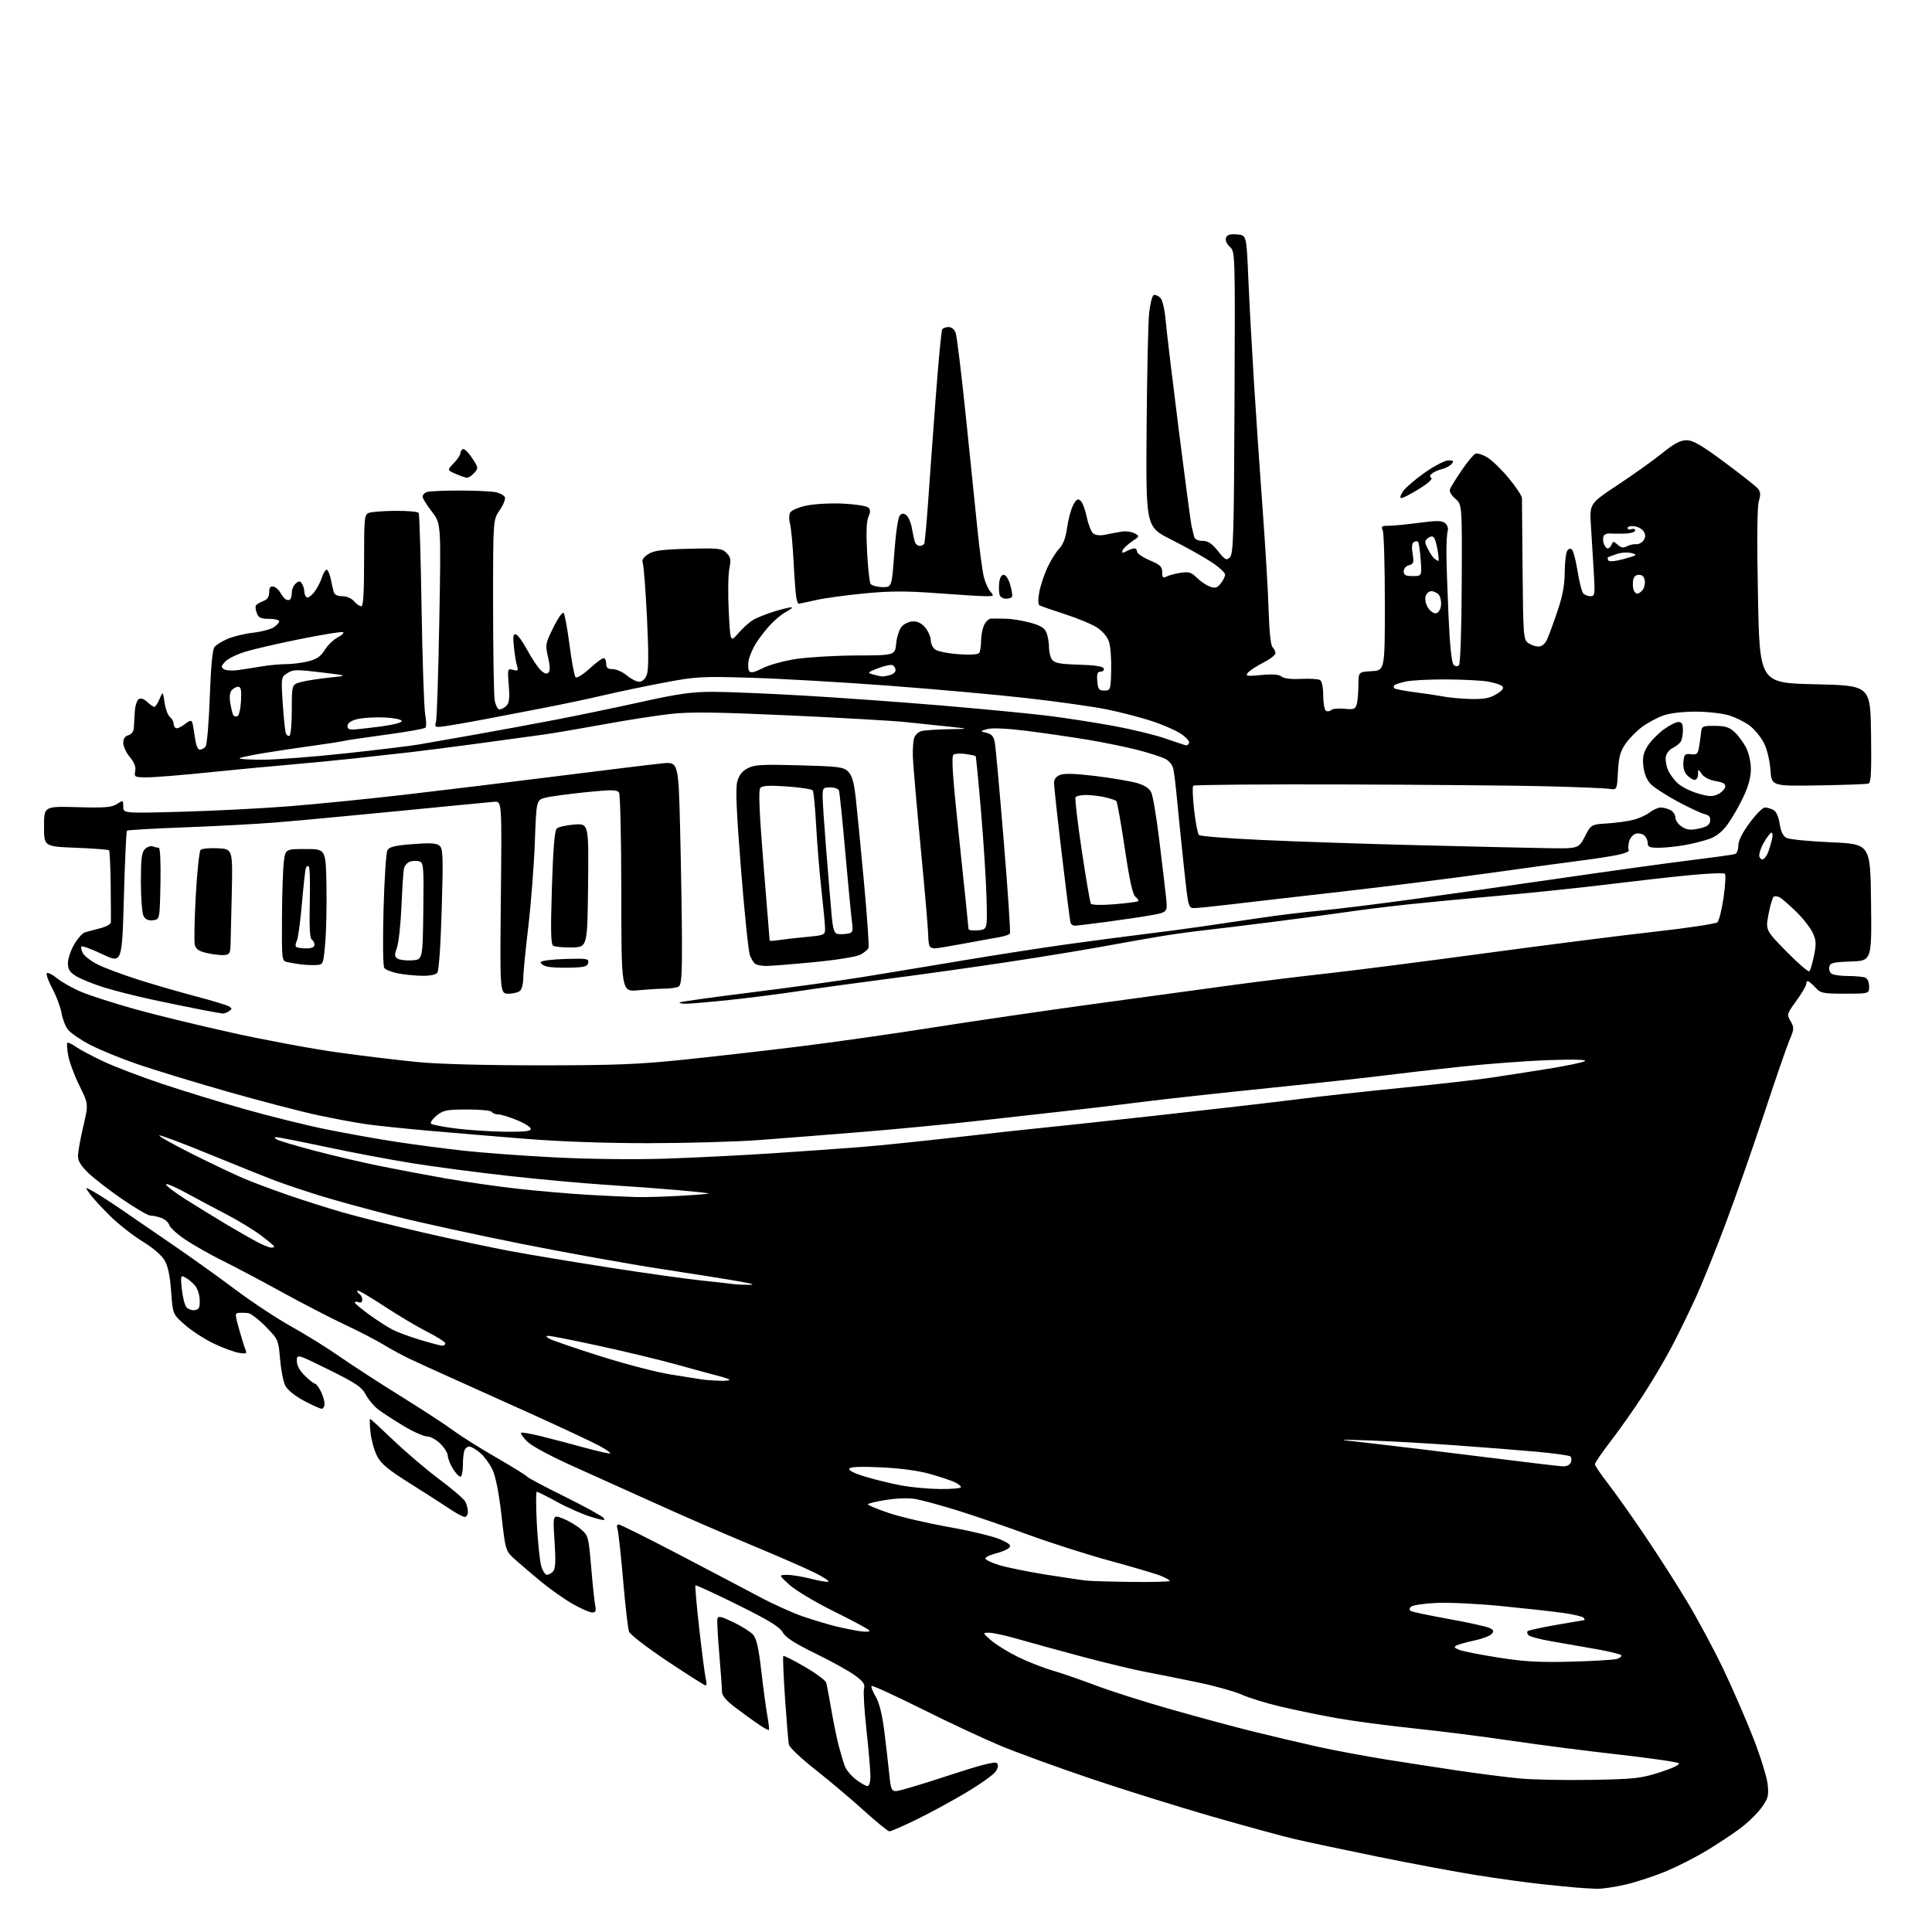 <?xml version="1.0" encoding="UTF-8" standalone="no"?>
<svg 
  version="1.1" 
  xmlns="http://www.w3.org/2000/svg" 
  xmlns:xlink="http://www.w3.org/1999/xlink" 
  xmlns:svg="http://www.w3.org/2000/svg"
  xmlns:rdf="http://www.w3.org/1999/02/22-rdf-syntax-ns#"
  xmlns:cc="http://creativecommons.org/ns#"
  xmlns:dc="http://purl.org/dc/elements/1.1/"
  viewBox="0 0 768 768"
  width="768"
  height="768"
>
<style>svg {background-color: white; }</style>"
<path stroke="none" fill="black" fill-rule="evenodd" d="M634.50,750.82C632.30,750.74 628.70,750.51 626.50,750.33C624.30,750.15 618.00,749.52 612.50,748.94C607.00,748.36 595.55,746.77 587.05,745.42C578.55,744.06 560.78,740.74 547.55,738.04C534.32,735.34 519.45,732.18 514.50,731.02C509.55,729.86 494.70,725.80 481.50,722.00C468.30,718.20 446.78,711.47 433.67,707.05C420.56,702.63 404.36,696.73 397.67,693.94C390.98,691.14 376.84,684.54 366.26,679.25C355.68,673.97 346.77,669.89 346.47,670.20C346.17,670.50 346.90,672.40 348.09,674.43C349.54,676.89 350.68,681.46 351.54,688.30C352.24,693.91 353.12,701.54 353.49,705.25C354.07,711.14 354.42,712.00 356.18,712.00C357.30,712.00 366.53,709.26 376.71,705.90C389.56,701.67 395.53,700.13 396.25,700.85C396.98,701.58 396.84,702.60 395.79,704.20C394.95,705.46 389.60,709.28 383.89,712.67C378.17,716.07 369.26,720.90 364.07,723.42C358.89,725.94 354.16,727.99 353.57,727.99C352.98,727.98 348.40,724.26 343.39,719.72C338.38,715.18 329.72,707.87 324.14,703.48C318.55,699.09 313.81,694.60 313.58,693.50C313.36,692.40 312.68,684.12 312.06,675.11C311.45,666.10 311.14,658.53 311.38,658.29C311.61,658.05 315.44,659.97 319.87,662.55C324.31,665.13 328.16,667.97 328.43,668.87C328.69,669.77 329.60,674.55 330.44,679.50C331.29,684.45 332.62,690.98 333.41,694.00C334.20,697.02 335.31,700.69 335.86,702.15C336.42,703.61 338.41,705.97 340.28,707.40C342.16,708.83 344.21,710.00 344.84,710.00C345.53,710.00 346.00,708.35 346.00,705.96C346.00,703.73 345.30,695.55 344.44,687.77C343.58,679.98 343.14,672.59 343.45,671.33C343.92,669.47 343.22,668.44 339.76,665.93C337.42,664.22 330.38,660.32 324.12,657.27C315.85,653.23 312.30,650.94 311.12,648.86C309.89,646.69 305.58,644.05 293.17,637.91C284.19,633.46 276.67,630.00 276.45,630.21C276.24,630.43 276.93,638.32 278.00,647.76C279.07,657.20 280.23,666.06 280.58,667.46C280.93,668.86 280.89,670.00 280.50,670.00C280.11,670.00 273.27,665.66 265.31,660.36C257.36,655.06 250.49,649.77 250.05,648.61C249.61,647.45 248.55,638.16 247.68,627.96C246.81,617.76 245.80,608.65 245.44,607.71C245.06,606.72 245.26,606.00 245.91,606.00C246.53,606.00 257.04,611.22 269.27,617.61C281.49,624.00 296.07,631.66 301.66,634.64C307.24,637.62 315.12,641.18 319.16,642.56C323.20,643.94 328.98,645.68 332.00,646.43C335.02,647.18 339.45,648.07 341.82,648.42C344.33,648.78 345.91,648.67 345.58,648.14C345.28,647.64 339.01,644.26 331.66,640.64C324.30,637.00 316.33,632.26 313.90,630.06C309.50,626.08 309.50,626.08 312.86,626.04C314.70,626.02 318.91,626.70 322.20,627.55C325.49,628.41 328.67,628.94 329.26,628.75C329.85,628.55 327.44,626.96 323.92,625.20C320.39,623.45 308.95,618.45 298.50,614.11C288.05,609.76 271.85,602.73 262.50,598.49C253.15,594.25 238.10,587.47 229.05,583.42C219.11,578.97 211.41,574.87 209.60,573.06C207.95,571.41 206.83,569.84 207.11,569.56C207.38,569.28 210.96,569.89 215.05,570.91C219.15,571.93 226.93,573.97 232.34,575.46C237.75,576.94 242.37,577.97 242.60,577.74C242.82,577.51 240.83,576.14 238.17,574.69C235.51,573.24 223.25,567.49 210.92,561.92C198.59,556.34 184.00,549.76 178.50,547.31C173.00,544.85 166.03,541.67 163.00,540.23C159.97,538.80 155.25,536.24 152.50,534.55C149.75,532.86 142.78,529.25 137.00,526.53C131.22,523.81 119.97,517.99 112.00,513.60C104.03,509.21 93.45,503.61 88.50,501.16C83.55,498.72 76.86,494.92 73.62,492.73C70.39,490.55 67.54,487.95 67.28,486.96C67.02,485.97 65.61,484.71 64.15,484.16C62.69,483.61 60.79,483.20 59.91,483.25C59.04,483.30 54.10,480.45 48.93,476.92C43.77,473.39 37.62,468.66 35.27,466.42C32.23,463.52 31.00,461.54 31.00,459.55C31.00,458.01 31.94,452.73 33.09,447.82C35.19,438.90 35.19,438.90 31.60,431.63C29.62,427.64 27.62,422.27 27.14,419.72C26.66,417.16 26.50,414.84 26.77,414.56C27.05,414.29 28.56,414.97 30.12,416.09C31.69,417.20 36.69,419.86 41.24,421.99C45.78,424.12 56.25,428.11 64.50,430.86C72.75,433.62 87.55,438.15 97.39,440.94C107.24,443.73 121.86,447.35 129.89,448.97C137.93,450.59 150.35,452.81 157.50,453.90C164.65,454.99 176.57,456.56 184.00,457.39C191.43,458.23 207.85,459.44 220.50,460.08C233.98,460.77 251.99,460.98 264.00,460.60C275.27,460.24 294.62,459.27 307.00,458.46C319.38,457.64 335.35,456.51 342.50,455.94C349.65,455.37 366.75,453.61 380.50,452.04C394.25,450.46 408.65,448.88 412.50,448.52C416.35,448.17 437.50,445.89 459.50,443.47C481.50,441.05 506.58,438.15 515.24,437.04C523.90,435.92 542.58,433.87 556.74,432.47C570.91,431.07 587.00,429.25 592.50,428.43C598.00,427.61 608.35,426.00 615.50,424.85C622.65,423.71 629.17,422.34 630.00,421.82C630.96,421.21 625.93,421.06 616.00,421.40C607.48,421.68 591.73,422.85 581.00,423.99C570.27,425.13 556.55,426.71 550.50,427.49C544.45,428.27 523.75,430.53 504.50,432.50C485.25,434.46 462.75,436.93 454.50,437.98C446.25,439.04 433.20,440.59 425.50,441.44C417.80,442.28 401.60,444.10 389.50,445.47C377.40,446.83 356.48,448.85 343.00,449.94C329.52,451.04 311.07,452.49 302.00,453.17C292.93,453.86 273.12,454.42 258.00,454.43C240.49,454.44 222.51,453.80 208.50,452.67C196.40,451.70 179.07,450.24 170.00,449.44C160.93,448.64 150.12,447.51 146.00,446.94C141.88,446.37 133.10,444.75 126.50,443.34C119.90,441.94 103.70,437.71 90.50,433.96C77.30,430.20 61.10,425.26 54.50,422.98C47.90,420.70 39.44,417.23 35.71,415.27C31.97,413.31 28.07,410.64 27.04,409.32C26.01,408.01 24.85,405.04 24.46,402.72C24.07,400.40 22.46,396.09 20.89,393.13C19.31,390.18 18.27,387.37 18.57,386.88C18.87,386.40 20.78,387.34 22.81,388.97C24.85,390.60 29.31,393.08 32.73,394.47C36.14,395.86 45.37,398.81 53.22,401.03C61.07,403.25 78.53,407.51 92.00,410.49C105.47,413.48 124.60,417.03 134.50,418.39C144.40,419.75 158.57,421.46 166.00,422.18C174.36,423.00 193.01,423.49 215.00,423.49C244.92,423.47 253.96,423.11 272.50,421.17C284.60,419.91 305.23,417.55 318.34,415.92C331.45,414.30 354.85,410.97 370.34,408.53C385.83,406.08 414.93,401.82 435.00,399.07C455.07,396.31 479.85,392.93 490.06,391.56C500.26,390.18 517.07,388.12 527.41,386.98C537.75,385.84 566.07,382.22 590.35,378.93C614.63,375.65 645.08,371.78 658.00,370.34C670.92,368.90 682.04,367.22 682.70,366.61C683.35,366.00 684.45,361.58 685.14,356.78C685.83,351.98 686.07,347.74 685.67,347.34C685.28,346.94 679.00,347.19 671.73,347.89C664.45,348.59 649.73,350.25 639.00,351.57C628.27,352.89 609.15,354.89 596.50,356.01C583.85,357.12 567.20,358.72 559.50,359.54C551.80,360.37 541.00,361.71 535.50,362.52C530.00,363.33 516.50,365.13 505.50,366.53C494.50,367.93 481.90,369.46 477.50,369.94C473.10,370.42 465.23,371.53 460.00,372.42C454.77,373.31 444.43,375.14 437.00,376.50C429.57,377.85 413.15,380.53 400.50,382.44C387.85,384.36 366.93,387.30 354.00,388.97C341.07,390.64 324.65,392.90 317.50,393.99C310.35,395.08 298.03,396.66 290.12,397.49C282.21,398.32 274.37,399.00 272.70,399.00C271.03,399.00 269.90,398.77 270.18,398.48C270.47,398.20 283.26,396.41 298.60,394.50C313.95,392.60 333.70,389.87 342.50,388.45C351.30,387.03 369.30,384.05 382.50,381.84C395.70,379.63 414.38,376.73 424.00,375.40C433.62,374.06 447.12,372.28 454.00,371.44C460.88,370.60 471.00,369.27 476.50,368.48C482.00,367.69 492.57,366.14 500.00,365.02C507.43,363.90 518.45,362.56 524.50,362.02C530.55,361.49 547.20,359.44 561.50,357.47C575.80,355.50 602.80,351.67 621.50,348.95C640.20,346.23 662.92,343.08 672.00,341.96C681.08,340.84 689.06,339.73 689.75,339.49C690.44,339.26 691.00,337.75 691.00,336.14C691.00,334.25 692.59,331.06 695.50,327.11C697.97,323.75 700.70,321.00 701.56,321.00C702.43,321.00 703.95,321.44 704.95,321.97C706.09,322.58 707.02,324.63 707.44,327.47C707.90,330.51 708.78,332.35 710.13,333.07C711.23,333.66 719.19,334.45 727.81,334.82C743.50,335.50 743.50,335.50 743.77,358.71C744.04,381.92 744.04,381.92 735.78,382.21C728.62,382.46 727.47,382.75 727.16,384.38C726.96,385.41 727.41,386.64 728.15,387.11C728.89,387.58 731.83,387.98 734.67,387.98C737.51,387.99 740.55,388.27 741.42,388.61C742.36,388.97 743.00,390.39 743.00,392.11C743.00,395.00 743.00,395.00 733.45,395.00C724.55,395.00 723.75,394.83 721.59,392.50C720.31,391.12 718.98,390.00 718.64,390.00C718.29,390.00 717.99,390.56 717.97,391.25C717.95,391.94 716.20,394.91 714.07,397.85C710.31,403.04 710.25,403.27 711.79,405.95C713.26,408.52 713.23,409.05 711.30,413.61C710.17,416.30 705.76,429.07 701.50,442.00C697.24,454.93 690.44,474.40 686.38,485.27C682.33,496.15 676.80,509.87 674.10,515.77C671.41,521.67 667.07,530.55 664.46,535.50C661.85,540.45 656.80,549.00 653.23,554.50C649.66,560.00 643.87,568.22 640.37,572.77C636.87,577.31 634.00,581.48 634.00,582.04C634.00,582.59 636.19,585.85 638.86,589.27C641.53,592.70 648.00,601.80 653.23,609.50C658.46,617.20 666.26,629.35 670.56,636.50C674.85,643.65 681.38,655.80 685.05,663.50C688.72,671.20 694.08,683.51 696.95,690.86C699.82,698.20 702.40,706.53 702.68,709.36C703.14,713.94 702.86,714.96 700.13,718.69C698.45,721.00 694.61,724.70 691.61,726.92C688.61,729.14 682.70,733.05 678.48,735.61C674.26,738.17 667.14,741.81 662.65,743.71C658.17,745.60 650.90,748.01 646.50,749.07C642.10,750.12 636.70,750.91 634.50,750.82zM632.50,707.53C649.82,707.22 652.24,706.95 659.87,704.51C664.84,702.92 667.87,701.47 667.34,700.94C666.84,700.44 656.10,698.88 643.47,697.46C630.84,696.05 611.65,693.58 600.84,691.98C590.03,690.37 572.50,688.15 561.89,687.04C551.28,685.93 537.40,684.08 531.05,682.93C524.70,681.79 514.87,679.77 509.21,678.44C503.55,677.11 496.58,674.97 493.71,673.68C490.85,672.39 482.88,670.17 476.00,668.74C469.12,667.31 459.68,665.42 455.00,664.53C450.32,663.65 438.85,660.87 429.50,658.37C420.15,655.86 408.74,652.73 404.14,651.40C399.54,650.08 394.59,649.01 393.14,649.03C390.50,649.05 390.50,649.05 394.00,652.09C395.93,653.76 400.65,656.68 404.50,658.58C408.35,660.49 414.65,662.97 418.50,664.09C422.35,665.22 430.04,667.88 435.60,669.99C441.15,672.11 454.43,676.34 465.10,679.39C475.77,682.44 490.80,686.49 498.50,688.39C506.20,690.29 517.67,692.99 524.00,694.39C530.33,695.79 542.48,698.06 551.00,699.43C559.52,700.79 572.83,702.84 580.56,703.98C588.29,705.12 598.87,706.46 604.06,706.96C609.25,707.46 622.05,707.71 632.50,707.53zM305.65,687.68C305.47,687.87 303.65,686.90 301.63,685.52C299.60,684.15 295.48,681.16 292.47,678.89C288.60,675.96 287.00,674.08 287.00,672.43C287.00,671.16 286.52,664.46 285.93,657.55C285.34,650.65 285.00,644.32 285.18,643.49C285.44,642.26 286.59,642.51 291.50,644.85C294.80,646.43 298.34,648.66 299.36,649.81C300.73,651.35 301.58,655.07 302.62,664.20C303.40,670.96 304.47,678.94 305.01,681.92C305.55,684.90 305.84,687.49 305.65,687.68zM624.50,660.54C633.30,660.31 641.51,659.82 642.74,659.45C643.97,659.08 644.76,658.42 644.50,657.99C644.23,657.57 639.62,656.44 634.26,655.50C628.89,654.56 620.93,653.17 616.57,652.41C612.21,651.66 608.19,650.59 607.64,650.04C607.09,649.49 606.91,648.76 607.25,648.42C607.59,648.08 612.73,646.95 618.68,645.91C624.63,644.87 629.64,644.02 629.81,644.01C629.98,644.01 629.87,643.60 629.57,643.12C629.27,642.63 625.53,641.75 621.26,641.15C616.99,640.56 605.93,639.33 596.68,638.42C587.42,637.51 575.83,636.95 570.92,637.19C566.00,637.42 561.50,638.10 560.90,638.70C560.18,639.42 560.16,639.98 560.85,640.40C561.41,640.75 568.08,642.16 575.68,643.53C583.28,644.91 590.56,646.49 591.85,647.04C593.74,647.85 593.97,648.33 593.02,649.47C592.38,650.25 589.29,651.44 586.17,652.11C583.05,652.77 579.83,653.67 579.00,654.09C577.83,654.69 578.08,655.08 580.18,655.88C581.65,656.44 588.63,657.81 595.68,658.92C605.87,660.53 611.79,660.86 624.50,660.54zM235.33,640.97C234.32,640.95 230.83,639.41 227.57,637.54C224.31,635.67 218.73,631.74 215.18,628.82C211.64,625.89 206.98,621.92 204.84,620.00C200.95,616.50 200.95,616.50 199.36,602.50C198.33,593.45 197.06,587.00 195.77,584.24C194.67,581.90 192.44,578.87 190.81,577.49C189.18,576.12 187.25,575.00 186.53,575.00C185.81,575.00 184.94,575.71 184.61,576.58C184.27,577.45 184.00,580.15 184.00,582.58C184.00,585.01 183.54,587.00 182.99,587.00C182.43,587.00 181.08,585.54 179.99,583.75C178.90,581.96 178.01,579.68 178.00,578.67C178.00,577.67 176.68,575.53 175.08,573.92C173.47,572.32 171.08,571.00 169.76,571.00C168.45,571.00 164.25,569.13 160.44,566.84C156.62,564.55 152.11,561.62 150.41,560.34C148.71,559.06 146.46,556.38 145.41,554.40C143.79,551.34 141.59,549.86 130.75,544.50C118.00,538.21 118.00,538.21 118.00,540.98C118.00,542.79 119.12,544.86 121.19,546.88C122.94,548.60 124.73,550.00 125.16,550.00C125.60,550.00 126.64,551.33 127.47,552.95C128.31,554.57 129.00,556.82 129.00,557.95C129.00,559.08 128.50,560.00 127.89,560.00C127.28,560.00 124.10,558.57 120.83,556.83C117.29,554.94 114.29,552.52 113.43,550.86C112.63,549.32 111.69,544.56 111.33,540.28C110.68,532.59 110.61,532.44 105.59,527.30C102.79,524.45 99.60,522.03 98.50,521.94C97.40,521.85 95.77,521.82 94.88,521.88C93.39,521.99 93.40,522.53 95.00,528.25C95.95,531.69 97.10,535.36 97.54,536.41C98.25,538.12 97.99,538.26 94.92,537.76C93.04,537.45 88.54,535.79 84.92,534.06C81.31,532.33 76.17,529.00 73.51,526.66C68.68,522.41 68.68,522.41 68.03,513.37C67.58,507.15 66.76,503.28 65.42,500.98C64.26,499.00 60.71,495.96 56.69,493.51C52.96,491.24 47.18,486.71 43.85,483.44C40.52,480.17 36.85,476.19 35.70,474.58C33.62,471.66 33.62,471.66 37.56,473.90C39.73,475.13 45.20,478.69 49.73,481.82C54.25,484.94 63.22,491.10 69.66,495.50C76.10,499.90 86.80,507.57 93.44,512.54C100.07,517.52 110.18,524.19 115.90,527.37C121.63,530.56 130.18,535.87 134.90,539.18C139.63,542.48 150.58,549.59 159.24,554.97C167.90,560.35 177.35,566.51 180.24,568.67C183.13,570.83 190.78,575.64 197.23,579.36C203.69,583.09 209.19,586.50 209.46,586.94C209.74,587.39 216.43,590.95 224.34,594.85C232.25,598.76 239.26,602.61 239.92,603.41C240.88,604.57 239.92,604.49 235.07,603.02C231.74,602.01 225.65,599.34 221.55,597.09C217.45,594.84 213.78,593.00 213.40,593.00C213.02,593.00 213.02,598.74 213.40,605.75C213.78,612.76 214.54,620.19 215.08,622.25C215.63,624.31 216.68,626.00 217.42,626.00C218.15,626.00 219.29,625.35 219.95,624.56C220.81,623.52 220.95,620.19 220.44,612.59C219.73,602.06 219.73,602.06 223.81,603.66C226.05,604.54 229.25,606.44 230.91,607.88C233.85,610.42 233.98,610.89 235.00,623.00C235.58,629.88 236.30,636.74 236.61,638.25C237.05,640.46 236.80,640.99 235.33,640.97zM450.25,628.84C458.36,628.93 465.00,628.75 465.00,628.45C465.00,628.15 463.46,627.25 461.57,626.47C459.69,625.68 450.71,623.02 441.62,620.55C432.54,618.08 417.77,613.37 408.80,610.09C399.84,606.80 387.10,602.44 380.50,600.40C373.90,598.36 366.48,596.33 364.00,595.90C361.32,595.42 356.57,595.56 352.25,596.24C348.26,596.87 345.00,597.67 345.00,598.00C345.00,598.34 348.71,599.88 353.25,601.42C357.79,602.96 368.52,605.47 377.11,607.00C385.69,608.53 394.89,610.74 397.54,611.91C401.33,613.59 402.10,614.30 401.14,615.27C400.47,615.95 398.11,616.95 395.91,617.50C393.70,618.05 391.80,618.93 391.70,619.46C391.59,619.99 394.04,621.19 397.14,622.14C400.25,623.08 408.57,624.78 415.64,625.91C422.71,627.04 430.07,628.13 432.00,628.32C433.93,628.52 442.14,628.75 450.25,628.84zM184.75,603.00C184.06,602.99 181.47,601.63 179.00,599.96C176.53,598.29 169.41,593.72 163.20,589.82C154.14,584.13 151.49,581.92 149.86,578.73C148.74,576.54 147.58,572.33 147.27,569.37C146.97,566.42 146.90,564.01 147.11,564.01C147.32,564.02 151.55,567.90 156.50,572.63C161.45,577.36 169.64,584.32 174.70,588.09C179.76,591.86 184.37,595.82 184.95,596.90C185.53,597.98 186.00,599.80 186.00,600.93C186.00,602.07 185.44,603.00 184.75,603.00zM373.75,591.91C378.29,591.96 382.00,591.62 382.00,591.16C382.00,590.70 380.83,589.79 379.40,589.14C377.97,588.48 373.58,587.03 369.65,585.91C365.19,584.64 357.95,583.66 350.40,583.30C342.16,582.91 338.07,583.07 337.62,583.81C337.19,584.50 339.62,585.70 344.22,587.08C348.23,588.27 354.65,589.83 358.50,590.54C362.35,591.24 369.21,591.86 373.75,591.91zM621.14,582.89C622.76,582.96 624.03,582.36 624.43,581.33C624.78,580.42 624.71,579.35 624.28,578.96C623.85,578.56 617.88,577.73 611.00,577.10C604.12,576.48 589.50,575.32 578.50,574.53C567.50,573.74 552.20,572.88 544.50,572.61C530.50,572.12 530.50,572.12 544.50,573.67C552.20,574.53 572.00,576.93 588.50,579.00C605.00,581.08 619.69,582.83 621.14,582.89zM285.75,548.86C288.09,548.94 290.00,548.79 290.00,548.54C290.00,548.28 288.09,547.59 285.75,547.00C283.41,546.41 275.88,544.36 269.00,542.44C262.12,540.53 248.20,537.17 238.06,534.98C227.92,532.79 218.92,531.01 218.06,531.03C216.86,531.05 216.94,531.32 218.44,532.19C219.50,532.80 228.50,535.89 238.44,539.04C248.37,542.19 261.00,545.49 266.50,546.36C272.00,547.23 277.62,548.12 279.00,548.34C280.38,548.55 283.41,548.79 285.75,548.86zM175.75,534.93C176.44,534.97 177.00,534.56 177.00,534.01C177.00,533.47 173.81,531.42 169.92,529.46C166.02,527.50 158.14,522.81 152.42,519.04C146.69,515.27 142.00,512.57 142.00,513.03C142.00,513.50 142.45,514.16 143.00,514.50C143.55,514.84 144.00,515.81 144.00,516.67C144.00,517.63 143.44,518.00 142.50,517.64C141.68,517.32 141.03,517.39 141.06,517.78C141.09,518.18 143.68,520.35 146.81,522.62C149.94,524.88 154.07,527.55 156.00,528.54C157.93,529.54 162.88,531.37 167.00,532.61C171.12,533.85 175.06,534.89 175.75,534.93zM77.41,520.80C79.13,520.55 79.48,519.84 79.38,516.73C79.32,514.58 78.46,512.06 77.40,510.88C76.37,509.75 74.66,508.35 73.61,507.79C71.80,506.82 71.73,507.08 72.28,512.45C72.61,515.58 73.42,518.80 74.10,519.62C74.77,520.43 76.26,520.96 77.41,520.80zM297.50,510.74C300.41,510.75 299.45,510.38 294.00,509.40C289.88,508.66 275.93,506.43 263.00,504.46C250.07,502.48 225.10,498.00 207.50,494.49C189.90,490.98 167.32,486.06 157.33,483.54C147.34,481.03 134.15,477.43 128.02,475.55C121.90,473.67 113.65,470.92 109.69,469.43C105.74,467.94 93.80,463.15 83.16,458.79C72.52,454.42 63.59,451.08 63.30,451.36C63.02,451.65 69.03,455.01 76.65,458.83C84.28,462.65 93.44,467.00 97.01,468.51C100.58,470.01 108.45,472.96 114.50,475.05C120.55,477.14 130.30,480.24 136.17,481.93C142.04,483.63 156.44,487.23 168.17,489.94C179.90,492.65 195.80,496.03 203.50,497.45C211.20,498.87 228.75,501.78 242.50,503.92C256.25,506.06 272.45,508.34 278.50,508.98C284.55,509.62 290.40,510.27 291.50,510.43C292.60,510.60 295.30,510.73 297.50,510.74zM107.75,495.96C108.44,495.98 109.00,495.79 109.00,495.53C109.00,495.28 106.62,493.27 103.72,491.07C100.81,488.88 94.62,485.11 89.97,482.70C85.31,480.29 78.01,476.41 73.75,474.07C69.49,471.74 66.00,470.27 66.00,470.82C66.00,471.36 69.49,474.02 73.75,476.73C78.01,479.44 85.33,483.93 90.00,486.71C94.67,489.49 100.30,492.70 102.50,493.84C104.70,494.98 107.06,495.93 107.75,495.96zM253.00,475.85C256.57,475.93 264.57,475.70 270.76,475.34C276.96,474.98 281.90,474.57 281.75,474.42C281.60,474.27 276.09,473.67 269.49,473.09C262.90,472.51 250.07,471.56 241.00,470.99C231.93,470.41 214.38,468.81 202.00,467.42C189.62,466.04 172.53,463.79 164.00,462.42C155.47,461.06 140.08,458.16 129.78,455.97C119.49,453.79 110.49,452.01 109.78,452.03C108.94,452.05 109.05,452.38 110.09,452.99C110.96,453.50 117.71,455.50 125.09,457.44C132.46,459.38 143.99,462.08 150.70,463.44C157.42,464.81 169.34,467.06 177.20,468.45C185.07,469.83 198.03,471.69 206.00,472.57C213.97,473.45 226.35,474.52 233.50,474.94C240.65,475.36 249.43,475.76 253.00,475.85zM200.75,449.88C208.35,449.97 211.00,449.68 211.00,448.75C211.00,448.06 208.51,446.49 205.48,445.25C202.44,444.01 199.09,443.00 198.04,443.00C196.98,443.00 195.84,442.55 195.50,442.00C195.16,441.45 190.78,441.02 185.69,441.04C177.48,441.07 176.18,441.33 173.54,443.49C171.91,444.82 170.93,446.26 171.35,446.68C171.78,447.11 176.26,447.98 181.31,448.61C186.37,449.24 195.11,449.81 200.75,449.88zM88.50,402.89C87.95,402.85 84.12,402.16 80.00,401.37C75.88,400.58 67.10,398.78 60.50,397.36C53.90,395.95 45.12,393.72 41.00,392.41C36.88,391.10 32.04,389.13 30.25,388.03C27.69,386.45 27.00,385.36 27.00,382.85C27.00,381.11 28.13,377.75 29.50,375.40C30.88,373.05 32.79,370.90 33.75,370.63C34.71,370.35 37.41,369.62 39.75,369.02C42.09,368.42 44.03,367.38 44.08,366.71C44.12,366.05 44.08,359.43 44.00,352.01C43.92,344.59 43.63,338.29 43.35,338.01C43.07,337.73 37.14,337.27 30.17,337.00C17.50,336.50 17.50,336.50 17.50,328.50C17.50,320.50 17.50,320.50 30.75,320.86C41.77,321.17 44.43,320.95 46.50,319.59C48.95,317.99 49.00,318.01 49.00,320.64C49.00,323.32 49.00,323.32 72.25,322.68C85.04,322.33 104.28,321.35 115.00,320.50C125.72,319.65 146.20,317.60 160.50,315.95C174.80,314.30 202.25,310.96 221.50,308.54C240.75,306.12 259.47,303.83 263.10,303.47C269.69,302.80 269.69,302.80 270.36,329.65C270.72,344.42 271.05,364.33 271.09,373.89C271.15,387.34 270.86,391.47 269.83,392.13C269.10,392.59 266.70,392.98 264.50,392.99C262.30,393.00 257.46,393.30 253.75,393.65C247.00,394.29 247.00,394.29 246.98,355.39C246.98,334.00 246.57,315.87 246.08,315.09C245.32,313.90 243.33,313.87 232.84,314.92C226.05,315.61 218.86,316.58 216.86,317.09C213.21,318.02 213.21,318.02 212.61,334.76C212.27,343.97 211.10,359.15 209.99,368.50C208.88,377.85 207.98,387.10 207.99,389.05C207.99,391.00 207.46,393.14 206.80,393.80C206.14,394.46 204.05,395.00 202.15,395.00C198.71,395.00 198.71,395.00 199.10,356.75C199.50,318.50 199.50,318.50 196.50,318.72C194.85,318.85 177.53,320.52 158.00,322.44C138.47,324.36 116.42,326.41 109.00,326.99C101.58,327.58 85.47,328.44 73.22,328.89C60.97,329.35 50.72,329.95 50.45,330.21C50.19,330.48 49.64,342.46 49.24,356.85C48.50,383.00 48.50,383.00 40.75,379.33C36.49,377.32 32.74,375.93 32.42,376.25C32.10,376.57 32.34,377.77 32.95,378.92C33.57,380.06 36.19,382.07 38.79,383.38C41.38,384.69 48.45,387.34 54.50,389.28C60.55,391.22 70.93,394.24 77.57,395.99C84.21,397.73 90.29,399.58 91.07,400.08C92.30,400.87 92.29,401.14 91.00,401.98C90.17,402.53 89.05,402.93 88.50,402.89zM167.63,387.89C164.81,387.83 160.51,387.39 158.07,386.91C155.64,386.43 153.24,385.47 152.75,384.77C152.25,384.05 152.12,373.97 152.46,361.63C152.78,349.61 153.48,338.98 153.99,338.02C154.73,336.64 156.86,336.11 164.02,335.55C170.93,335.01 173.49,335.16 174.70,336.16C176.11,337.34 176.21,340.19 175.59,361.46C175.17,375.90 174.46,385.94 173.82,386.72C173.18,387.49 170.71,387.96 167.63,387.89zM719.24,386.09C719.65,385.72 720.49,382.91 721.10,379.84C722.06,375.09 721.97,373.74 720.51,370.66C719.57,368.68 716.61,364.93 713.93,362.34C711.26,359.74 708.38,357.23 707.53,356.75C706.68,356.28 705.59,356.14 705.11,356.43C704.63,356.73 703.69,359.85 703.02,363.37C701.82,369.76 701.82,369.76 710.16,378.26C714.75,382.93 718.83,386.46 719.24,386.09zM226.49,384.67C222.65,384.76 218.46,384.54 217.19,384.17C215.92,383.80 214.91,383.05 214.94,382.50C214.97,381.93 219.09,381.38 224.58,381.21C233.33,380.95 234.13,381.08 233.82,382.71C233.53,384.21 232.33,384.53 226.49,384.67zM125.50,383.62C123.85,383.69 121.15,383.57 119.50,383.35C117.85,383.13 115.49,382.73 114.25,382.46C112.02,381.97 112.00,381.82 112.09,364.73C112.14,355.25 112.47,345.25 112.84,342.50C113.50,337.50 113.50,337.50 121.50,337.50C129.50,337.50 129.50,337.50 129.77,352.00C129.92,359.98 129.70,370.32 129.27,375.00C128.50,383.50 128.50,383.50 125.50,383.62zM304.59,383.98C302.89,383.98 300.97,383.63 300.31,383.21C299.66,382.80 298.66,381.24 298.09,379.75C297.53,378.26 295.94,362.92 294.57,345.67C292.73,322.58 292.34,313.35 293.08,310.66C293.79,308.11 295.05,306.51 297.25,305.37C299.93,303.98 303.02,303.81 317.77,304.22C333.57,304.65 335.32,304.88 337.18,306.74C338.70,308.26 339.46,310.92 340.17,317.14C340.68,321.74 342.15,336.75 343.42,350.50C344.70,364.25 345.52,376.08 345.25,376.79C344.98,377.49 343.49,378.73 341.94,379.53C340.35,380.35 332.29,381.64 323.40,382.49C314.75,383.32 306.29,383.99 304.59,383.98zM163.76,381.76C168.02,381.50 168.02,381.50 168.27,362.24C168.50,344.60 168.38,342.94 166.76,342.42C165.79,342.12 164.10,342.15 163.00,342.50C161.90,342.85 160.81,344.12 160.57,345.32C160.32,346.52 159.88,353.30 159.58,360.39C159.27,367.48 158.47,374.82 157.79,376.70C156.76,379.56 156.80,380.26 158.03,381.07C158.84,381.59 161.42,381.90 163.76,381.76zM89.00,379.66C87.62,379.75 84.59,379.39 82.25,378.86C79.11,378.14 77.86,377.30 77.44,375.62C77.13,374.38 77.30,365.59 77.82,356.10C78.35,346.60 79.21,338.39 79.74,337.86C80.27,337.33 83.36,337.03 86.60,337.20C92.50,337.50 92.50,337.50 92.14,355.00C91.94,364.62 91.71,374.07 91.64,376.00C91.52,378.98 91.13,379.52 89.00,379.66zM121.67,377.00C123.90,377.00 125.00,376.53 125.00,375.56C125.00,374.77 124.51,373.81 123.90,373.44C123.17,372.99 122.92,368.23 123.14,358.95C123.33,351.36 123.16,344.82 122.76,344.43C122.37,344.04 121.83,344.34 121.58,345.11C121.32,345.87 120.60,352.32 119.99,359.43C119.38,366.54 118.47,373.12 117.97,374.05C117.48,374.98 117.35,376.02 117.70,376.37C118.05,376.72 119.83,377.00 121.67,377.00zM227.34,376.62C223.95,376.68 220.62,376.38 219.93,375.96C218.96,375.36 218.84,370.24 219.39,352.84C219.87,337.54 220.47,330.14 221.30,329.36C221.96,328.73 225.10,328.02 228.27,327.77C234.03,327.33 234.03,327.33 233.77,351.92C233.50,376.50 233.50,376.50 227.34,376.62zM371.62,377.00C370.91,377.00 370.03,376.70 369.67,376.33C369.30,375.97 369.00,374.05 369.00,372.07C369.00,370.10 367.67,354.53 366.04,337.49C364.41,320.45 362.99,304.02 362.88,301.00C362.78,297.98 363.00,294.54 363.38,293.36C363.76,292.18 365.06,290.95 366.28,290.62C367.50,290.29 372.32,289.96 377.00,289.88C385.50,289.73 385.50,289.73 377.50,288.87C373.10,288.40 365.20,287.57 359.94,287.03C354.68,286.49 333.76,285.30 313.44,284.37C284.43,283.06 274.35,282.93 266.50,283.81C261.00,284.42 249.07,286.28 240.00,287.94C230.93,289.60 220.12,291.44 216.00,292.02C211.88,292.59 200.40,294.16 190.50,295.50C180.60,296.84 168.45,298.40 163.50,298.97C158.55,299.54 148.43,300.67 141.00,301.47C133.57,302.28 121.65,303.43 114.50,304.03C107.35,304.63 93.04,305.99 82.69,307.06C72.35,308.13 61.50,309.00 58.58,309.00C53.48,309.00 53.30,308.91 53.75,306.53C54.07,304.83 53.40,303.07 51.61,300.95C50.18,299.24 49.00,296.71 49.00,295.33C49.00,293.65 49.67,292.64 51.00,292.29C52.12,292.00 53.08,290.83 53.18,289.63C53.27,288.46 53.45,285.53 53.57,283.12C53.69,280.72 54.39,278.37 55.13,277.92C55.98,277.39 57.23,277.81 58.55,279.05C59.69,280.12 60.96,281.00 61.36,281.00C61.77,281.00 62.69,279.59 63.41,277.87C64.73,274.73 64.73,274.73 65.42,279.28C65.79,281.79 66.75,284.38 67.55,285.04C68.35,285.70 69.00,286.84 69.00,287.56C69.00,288.29 69.40,289.13 69.88,289.43C70.37,289.73 71.94,289.05 73.39,287.91C75.36,286.36 76.11,286.18 76.43,287.18C76.66,287.90 77.14,290.64 77.49,293.25C77.88,296.19 78.62,298.00 79.44,298.00C80.16,298.00 81.20,297.44 81.74,296.75C82.28,296.06 83.03,287.21 83.39,277.07C83.83,264.91 84.47,258.14 85.28,257.16C85.95,256.34 88.30,254.90 90.50,253.95C92.70,253.00 97.20,251.91 100.50,251.53C103.80,251.15 107.51,250.19 108.75,249.40C109.99,248.60 111.00,247.51 111.00,246.98C111.00,246.44 109.19,246.00 106.97,246.00C103.70,246.00 102.77,245.57 102.09,243.75C101.62,242.51 101.45,241.13 101.71,240.69C101.98,240.24 103.28,239.47 104.60,238.96C106.28,238.32 107.00,237.27 107.00,235.45C107.00,233.58 107.46,232.94 108.64,233.18C109.55,233.35 110.78,234.40 111.39,235.50C112.00,236.60 112.93,237.81 113.45,238.18C113.98,238.56 114.76,238.65 115.20,238.38C115.64,238.10 116.00,236.84 116.00,235.56C116.00,234.29 116.71,232.66 117.58,231.94C118.88,230.85 119.31,230.87 120.06,232.06C120.56,232.85 120.98,234.26 120.98,235.19C120.99,236.12 121.41,237.14 121.92,237.45C122.43,237.76 123.75,236.86 124.86,235.45C125.98,234.03 127.40,231.32 128.02,229.43C128.65,227.53 129.54,226.22 130.00,226.50C130.47,226.79 131.14,228.48 131.50,230.26C131.86,232.04 132.37,234.29 132.64,235.25C132.97,236.41 134.13,237.00 136.08,237.00C137.78,237.00 139.74,237.84 140.73,239.00C141.67,240.10 142.96,241.00 143.59,241.00C144.42,241.00 144.74,235.85 144.73,222.81C144.72,205.90 144.85,204.57 146.61,203.88C147.65,203.47 152.41,203.11 157.19,203.07C161.97,203.03 166.13,203.40 166.44,203.90C166.74,204.39 167.26,221.60 167.59,242.15C167.92,262.69 168.57,281.52 169.02,284.00C169.48,286.48 169.52,288.85 169.10,289.27C168.69,289.70 161.73,290.93 153.64,292.02C145.54,293.10 137.93,294.23 136.71,294.53C135.50,294.83 129.78,295.71 124.00,296.50C118.22,297.28 109.52,298.59 104.65,299.40C99.78,300.21 95.54,301.12 95.23,301.43C94.92,301.75 99.00,302.00 104.29,302.00C109.59,302.00 124.40,300.87 137.21,299.49C150.02,298.11 163.20,296.51 166.50,295.94C169.80,295.37 180.15,293.55 189.50,291.90C198.85,290.24 213.47,287.54 222.00,285.89C230.53,284.24 245.52,281.11 255.33,278.94C269.66,275.77 275.16,275.00 283.33,275.01C288.92,275.01 304.98,275.67 319.00,276.48C333.02,277.28 358.00,279.08 374.50,280.47C391.00,281.87 410.12,283.71 417.00,284.58C423.88,285.45 435.38,287.23 442.58,288.55C449.77,289.87 458.99,292.10 463.08,293.51C467.16,294.92 470.89,296.17 471.38,296.28C471.86,296.40 472.45,295.96 472.69,295.31C472.93,294.65 471.41,292.99 469.31,291.61C467.22,290.24 461.93,287.95 457.56,286.54C453.20,285.12 445.29,283.08 439.98,282.00C434.68,280.92 420.47,278.91 408.42,277.54C396.36,276.17 371.43,273.93 353.00,272.55C334.57,271.17 310.05,269.76 298.50,269.42C278.72,268.83 276.71,268.95 264.00,271.35C256.57,272.75 245.78,275.01 240.00,276.37C234.22,277.72 223.65,279.96 216.50,281.34C209.35,282.73 198.78,284.76 193.00,285.86C187.22,286.96 180.29,288.18 177.60,288.57C172.79,289.26 172.71,289.23 173.32,286.89C173.67,285.57 174.26,267.30 174.64,246.28C175.32,208.07 175.32,208.07 171.66,203.37C169.65,200.79 168.00,198.12 168.00,197.44C168.00,196.77 168.71,195.94 169.58,195.61C170.45,195.27 176.25,195.00 182.46,195.00C188.67,195.00 195.19,195.29 196.96,195.64C198.73,196.00 200.41,196.91 200.70,197.67C201.00,198.43 200.06,200.75 198.62,202.83C196.00,206.61 196.00,206.61 196.01,240.55C196.02,259.22 196.30,276.19 196.64,278.25C196.99,280.34 197.84,282.00 198.56,282.00C199.27,282.00 200.51,281.34 201.32,280.54C202.43,279.43 202.65,277.47 202.24,272.38C201.71,265.82 201.75,265.70 203.95,266.28C205.90,266.79 206.11,266.57 205.52,264.68C205.14,263.48 204.59,260.08 204.28,257.12C203.84,252.82 204.01,251.83 205.12,252.18C205.88,252.43 207.89,255.21 209.58,258.37C211.28,261.53 213.64,265.08 214.82,266.27C216.31,267.75 217.30,268.10 218.01,267.39C218.72,266.68 218.68,264.76 217.86,261.22C216.73,256.31 216.81,255.82 219.95,249.46C221.75,245.80 223.58,243.19 224.04,243.66C224.49,244.12 225.55,249.86 226.40,256.42C227.24,262.97 228.33,268.73 228.81,269.21C229.30,269.70 231.78,268.14 234.55,265.61C237.22,263.15 239.77,261.36 240.21,261.63C240.64,261.90 241.00,262.99 241.00,264.06C241.00,265.48 241.69,266.00 243.61,266.00C245.04,266.00 247.55,267.12 249.18,268.50C250.82,269.88 253.03,271.00 254.10,271.00C255.30,271.00 256.45,269.95 257.11,268.25C257.84,266.34 257.86,259.41 257.18,245.50C256.63,234.50 255.89,224.75 255.52,223.82C255.05,222.65 255.68,221.60 257.63,220.32C259.88,218.85 262.92,218.43 273.61,218.15C285.70,217.84 286.98,217.98 288.79,219.79C290.48,221.48 290.65,222.42 289.91,226.14C289.44,228.54 289.34,236.10 289.68,242.93C290.31,255.37 290.31,255.37 293.41,251.80C295.11,249.84 297.71,247.47 299.18,246.55C300.66,245.62 304.69,244.00 308.13,242.96C311.58,241.92 314.57,241.24 314.79,241.46C315.01,241.67 313.87,242.53 312.27,243.36C310.66,244.19 307.80,246.59 305.91,248.69C304.01,250.78 301.51,254.07 300.34,256.00C299.17,257.93 297.94,260.85 297.61,262.50C297.28,264.15 297.36,266.05 297.79,266.72C298.38,267.64 299.74,267.35 303.24,265.58C305.84,264.27 311.80,262.64 316.70,261.92C321.54,261.21 332.31,260.59 340.64,260.56C355.79,260.50 355.79,260.50 356.25,255.74C356.50,253.12 357.52,250.08 358.51,248.99C359.50,247.90 361.56,247.00 363.08,247.00C364.89,247.00 366.58,247.92 367.93,249.63C369.07,251.08 370.00,253.28 370.00,254.51C370.00,255.75 370.74,257.37 371.65,258.13C372.56,258.88 376.71,259.74 380.90,260.05C385.67,260.39 388.77,260.20 389.23,259.55C389.64,258.97 389.98,256.83 389.98,254.80C389.99,252.76 390.52,249.95 391.16,248.55C391.80,247.15 393.04,245.96 393.91,245.91C394.78,245.86 397.52,245.88 400.00,245.96C402.48,246.03 406.88,246.77 409.79,247.59C413.81,248.72 415.31,249.69 416.04,251.60C416.57,252.99 417.00,255.59 417.00,257.37C417.00,259.16 417.56,261.37 418.25,262.28C419.23,263.59 421.52,264.01 428.92,264.22C435.36,264.41 438.47,264.90 438.75,265.75C438.98,266.44 438.43,267.00 437.52,267.00C436.24,267.00 435.95,267.81 436.19,270.75C436.46,274.00 436.83,274.50 439.00,274.50C441.44,274.50 441.50,274.31 441.71,266.50C441.82,262.10 441.45,257.02 440.87,255.20C440.23,253.21 438.37,250.96 436.16,249.50C434.15,248.18 428.35,245.76 423.28,244.13C418.21,242.49 413.65,240.90 413.16,240.60C412.62,240.27 412.61,238.12 413.13,235.36C413.61,232.79 415.07,228.39 416.37,225.59C417.68,222.79 419.79,219.42 421.06,218.09C422.64,216.45 423.63,213.81 424.18,209.81C424.62,206.58 425.69,202.57 426.55,200.90C427.80,198.48 428.41,198.09 429.51,199.01C430.27,199.64 431.39,202.56 432.00,205.50C432.61,208.44 433.76,211.38 434.55,212.04C435.43,212.77 437.24,212.97 439.24,212.57C441.03,212.20 443.91,211.66 445.64,211.36C447.36,211.05 449.75,211.33 450.94,211.97C453.08,213.11 453.06,213.16 449.88,215.31C448.11,216.52 446.45,218.11 446.21,218.85C445.86,219.91 446.20,219.96 447.82,219.10C448.95,218.49 450.35,218.00 450.93,218.00C451.52,218.00 452.00,218.59 452.00,219.30C452.00,220.02 454.25,221.55 457.00,222.72C461.19,224.49 462.00,225.25 462.00,227.45C462.00,229.62 462.30,229.92 463.75,229.17C464.71,228.68 467.23,228.01 469.34,227.69C472.57,227.19 473.59,227.50 475.71,229.62C477.09,231.00 479.41,232.58 480.85,233.13C483.05,233.97 483.76,233.78 485.24,231.95C486.21,230.76 487.00,229.15 487.00,228.38C487.00,227.61 484.42,225.29 481.26,223.24C478.10,221.18 471.01,217.23 465.51,214.46C455.50,209.42 455.50,209.42 455.79,170.46C455.95,149.03 456.40,128.39 456.79,124.58C457.18,120.78 458.01,117.49 458.63,117.29C459.26,117.08 460.43,117.57 461.24,118.38C462.13,119.27 462.98,122.94 463.40,127.68C463.78,131.98 466.12,151.47 468.59,171.00C471.06,190.52 473.33,207.62 473.64,209.00C473.94,210.37 474.40,212.29 474.66,213.25C474.97,214.40 476.12,215.00 478.02,215.00C480.19,215.00 481.71,216.00 484.14,219.03C487.06,222.66 487.53,222.90 488.93,221.50C490.29,220.14 490.51,212.59 490.74,160.02C491.00,100.08 491.00,100.08 488.87,98.10C487.59,96.90 486.99,95.47 487.36,94.50C487.82,93.32 489.00,92.96 491.74,93.19C495.50,93.50 495.50,93.50 496.22,110.50C496.62,119.85 497.63,138.53 498.47,152.00C499.31,165.47 500.88,188.43 501.95,203.00C503.03,217.57 504.09,235.48 504.31,242.80C504.55,251.00 505.14,256.54 505.85,257.25C506.48,257.88 507.00,258.98 507.00,259.68C507.00,260.39 504.83,262.06 502.19,263.41C499.54,264.75 496.80,266.54 496.09,267.39C494.94,268.78 495.51,268.88 501.38,268.33C505.93,267.90 508.41,268.10 509.44,268.95C510.38,269.73 513.26,270.07 517.21,269.87C520.67,269.70 524.06,269.91 524.75,270.34C525.50,270.80 526.00,273.28 526.00,276.50C526.00,279.46 526.49,282.18 527.09,282.55C527.69,282.92 528.61,282.79 529.13,282.27C529.66,281.74 532.03,281.50 534.41,281.74C538.26,282.12 538.79,281.92 539.35,279.84C539.69,278.55 539.98,275.16 539.99,272.30C540.00,267.10 540.00,267.10 545.25,266.80C550.50,266.50 550.50,266.50 550.50,239.50C550.50,224.65 550.11,211.71 549.64,210.75C548.92,209.27 549.28,209.00 552.03,209.00C553.81,209.00 559.23,208.47 564.08,207.83C571.21,206.88 573.18,206.91 574.46,207.97C575.33,208.69 575.80,210.06 575.50,211.00C575.20,211.95 574.96,215.83 574.97,219.61C574.98,223.40 575.35,234.72 575.80,244.76C576.33,256.55 577.04,263.44 577.81,264.21C578.57,264.97 579.35,265.05 579.96,264.44C580.52,263.88 580.98,250.55 581.06,232.03C581.20,200.57 581.20,200.57 578.51,198.25C576.91,196.88 576.04,195.33 576.38,194.45C576.70,193.63 578.80,190.24 581.06,186.92C583.31,183.60 585.79,180.64 586.55,180.34C587.32,180.05 589.49,180.76 591.38,181.92C593.26,183.09 597.10,186.84 599.90,190.27C602.71,193.69 605.00,197.17 605.00,198.00C605.01,198.82 605.12,211.80 605.25,226.83C605.49,252.58 605.61,254.25 607.44,255.58C608.51,256.36 610.35,257.00 611.53,257.00C612.90,257.00 614.14,256.00 614.96,254.25C615.66,252.74 617.52,247.68 619.10,243.00C621.16,236.91 621.98,232.51 622.00,227.50C622.02,223.65 622.45,219.83 622.97,219.01C623.60,218.02 624.25,217.85 624.91,218.51C625.45,219.05 626.44,222.88 627.10,227.00C627.76,231.12 628.74,235.06 629.27,235.75C629.81,236.44 631.12,237.00 632.18,237.00C634.01,237.00 634.09,236.43 633.54,227.25C633.22,221.89 632.71,213.61 632.41,208.85C631.87,200.20 631.87,200.20 643.18,192.70C649.41,188.58 657.34,182.91 660.82,180.10C665.55,176.28 667.96,175.00 670.43,175.00C673.01,175.00 676.31,176.91 685.61,183.81C692.15,188.66 698.10,193.37 698.84,194.28C699.85,195.52 699.93,196.72 699.16,199.21C698.50,201.35 698.38,214.52 698.82,237.00C699.50,271.50 699.50,271.50 721.50,272.00C743.50,272.50 743.50,272.50 743.77,291.77C743.98,306.67 743.75,311.15 742.77,311.48C742.07,311.72 733.11,312.05 722.87,312.21C704.23,312.50 704.23,312.50 703.77,306.00C703.49,302.15 702.43,297.79 701.16,295.31C699.98,293.00 697.46,289.93 695.55,288.47C693.65,287.02 689.93,285.17 687.30,284.37C684.66,283.56 678.67,282.90 674.00,282.89C668.83,282.89 663.79,283.49 661.14,284.44C658.74,285.29 654.98,287.32 652.77,288.94C650.57,290.56 647.59,293.60 646.15,295.69C644.07,298.73 643.47,300.97 643.16,306.77C642.78,314.05 642.78,314.05 639.64,313.57C637.91,313.31 626.60,312.85 614.50,312.55C602.40,312.25 566.07,311.93 533.76,311.83C501.45,311.73 474.71,311.96 474.33,312.33C473.96,312.71 474.12,317.09 474.69,322.07C475.26,327.05 476.13,331.50 476.61,331.95C477.10,332.41 488.30,333.29 501.50,333.90C514.70,334.52 542.60,335.46 563.50,335.98C584.40,336.51 607.35,337.03 614.50,337.15C627.50,337.37 627.50,337.37 630.00,332.55C632.50,327.73 632.50,327.73 639.00,327.32C642.58,327.09 647.28,326.43 649.46,325.85C651.65,325.28 654.52,323.95 655.85,322.90C657.18,321.86 659.14,321.00 660.20,321.00C661.26,321.00 663.00,321.47 664.07,322.04C665.13,322.60 666.00,323.94 666.00,325.01C666.00,326.08 667.14,327.70 668.53,328.61C670.53,329.92 671.95,330.09 675.28,329.38C678.47,328.71 679.57,327.98 679.80,326.37C680.03,324.78 679.44,324.08 677.47,323.58C676.02,323.22 671.13,320.92 666.60,318.47C662.07,316.02 657.33,312.91 656.07,311.57C654.64,310.06 653.58,307.41 653.26,304.63C652.87,301.14 653.24,299.34 654.93,296.61C656.12,294.68 658.97,291.73 661.25,290.05C663.53,288.37 666.21,287.00 667.20,287.00C668.57,287.00 669.00,287.78 668.98,290.25C668.98,292.04 668.59,294.10 668.12,294.84C667.65,295.58 666.20,296.71 664.89,297.37C663.57,298.02 662.35,299.59 662.17,300.87C661.99,302.15 662.36,304.44 662.99,305.98C663.63,307.51 665.35,309.90 666.82,311.29C668.30,312.68 671.93,314.53 674.89,315.40C679.31,316.69 680.75,316.75 682.88,315.73C684.31,315.05 685.62,313.74 685.79,312.84C686.03,311.61 685.08,311.02 682.05,310.51C679.60,310.10 677.39,308.97 676.49,307.69C675.00,305.55 675.00,305.55 675.00,307.78C675.00,309.00 674.39,310.00 673.65,310.00C672.92,310.00 671.53,309.14 670.58,308.09C669.48,306.88 668.98,304.98 669.18,302.84C669.47,299.86 669.79,299.53 672.19,299.81C674.55,300.09 674.95,299.72 675.42,296.81C675.72,294.99 676.08,292.38 676.23,291.00C676.48,288.68 676.88,288.50 681.71,288.54C685.83,288.57 687.48,289.10 689.56,291.04C691.01,292.39 693.05,295.17 694.10,297.21C695.19,299.33 696.00,302.97 696.00,305.71C696.00,308.95 695.03,312.54 693.00,316.83C691.36,320.31 688.59,325.14 686.85,327.56C684.72,330.52 682.36,332.44 679.60,333.44C677.34,334.26 672.83,335.40 669.57,335.97C666.30,336.54 661.69,337.00 659.32,337.00C655.76,337.00 655.00,336.67 655.00,335.12C655.00,334.09 654.35,332.70 653.55,332.04C652.75,331.38 651.22,331.11 650.15,331.45C649.08,331.79 647.92,333.20 647.57,334.58C647.22,335.96 647.18,337.49 647.48,337.97C647.78,338.46 645.66,339.33 642.76,339.90C639.87,340.48 633.90,341.40 629.50,341.95C625.10,342.50 608.67,344.74 593.00,346.93C577.33,349.11 550.33,352.51 533.00,354.47C515.67,356.43 496.10,358.69 489.50,359.48C482.90,360.28 476.35,360.95 474.94,360.97C472.37,361.00 472.37,361.00 470.63,344.75C469.68,335.81 468.47,324.00 467.96,318.50C467.45,313.00 466.76,307.25 466.43,305.73C466.08,304.11 464.73,302.41 463.17,301.63C461.70,300.89 456.90,299.34 452.50,298.19C448.10,297.03 439.10,295.18 432.50,294.08C425.90,292.98 414.88,291.38 408.00,290.52C400.22,289.55 394.37,289.28 392.50,289.81C389.50,290.65 389.50,290.65 392.21,291.33C394.27,291.85 395.05,292.79 395.48,295.26C395.80,297.04 397.38,314.64 399.01,334.37C400.64,354.09 401.74,370.61 401.45,371.08C401.16,371.54 399.26,372.20 397.21,372.55C395.17,372.89 388.86,374.03 383.20,375.09C377.53,376.14 372.32,377.00 371.62,377.00zM309.75,373.68C311.81,373.37 316.76,372.81 320.75,372.43C327.74,371.77 328.00,371.65 327.98,369.12C327.97,367.68 327.33,360.88 326.56,354.00C325.79,347.12 324.83,335.58 324.44,328.34C324.05,321.10 323.45,314.75 323.11,314.24C322.78,313.72 318.17,313.00 312.88,312.64C305.65,312.14 303.00,312.29 302.21,313.25C301.46,314.15 301.85,323.15 303.53,344.01C304.84,360.23 305.93,373.67 305.95,373.88C305.98,374.09 307.69,374.00 309.75,373.68zM336.86,371.15C339.05,370.76 339.18,370.38 338.63,366.11C338.30,363.58 337.11,351.15 335.99,338.50C334.87,325.85 333.75,314.94 333.51,314.25C333.26,313.56 331.70,313.00 330.03,313.00C327.19,313.00 327.00,313.24 327.01,316.75C327.02,318.81 327.68,328.60 328.48,338.50C329.27,348.40 330.22,359.74 330.58,363.70C331.07,369.22 331.61,370.98 332.86,371.24C333.76,371.42 335.56,371.39 336.86,371.15zM388.75,369.81C392.50,369.50 392.50,369.50 392.16,357.00C391.98,350.12 391.00,334.67 389.98,322.66C388.97,310.64 388.00,300.69 387.82,300.55C387.65,300.40 385.89,300.03 383.91,299.73C381.94,299.43 379.77,299.53 379.08,299.95C378.11,300.55 378.61,308.02 381.42,334.61C383.40,353.25 385.01,368.86 385.01,369.31C385.00,369.76 386.69,369.98 388.75,369.81zM427.22,367.98C426.51,367.99 425.76,367.44 425.54,366.75C425.33,366.06 423.76,353.80 422.07,339.50C420.37,325.20 418.99,312.48 418.99,311.23C419.00,309.72 419.85,308.63 421.50,308.00C423.16,307.37 427.89,307.54 435.75,308.51C442.21,309.32 449.52,310.56 452.00,311.28C455.04,312.16 456.88,313.38 457.66,315.04C458.30,316.39 459.73,324.93 460.84,334.00C461.95,343.07 463.15,353.23 463.51,356.58C464.16,362.65 464.16,362.65 457.33,363.86C453.57,364.52 445.55,365.71 439.50,366.51C433.45,367.31 427.92,367.97 427.22,367.98zM60.82,365.81C58.95,366.03 57.81,365.51 57.07,364.13C56.48,363.03 56.00,356.96 56.00,350.64C56.00,341.35 56.31,338.83 57.63,337.51C58.52,336.62 59.91,336.14 60.71,336.44C61.51,336.75 62.59,337.00 63.11,337.00C63.67,337.00 63.94,342.77 63.78,351.25C63.50,365.50 63.50,365.50 60.82,365.81zM442.86,359.46C447.61,359.07 451.86,358.54 452.31,358.28C452.76,358.02 452.38,357.27 451.48,356.61C450.26,355.72 449.12,350.65 447.12,337.23C445.62,327.24 444.12,318.79 443.78,318.45C443.44,318.10 441.44,317.43 439.33,316.94C437.22,316.45 433.84,316.04 431.81,316.02C429.78,316.01 427.86,316.42 427.55,316.92C427.23,317.43 428.34,326.94 430.01,338.05C431.68,349.16 433.30,358.68 433.63,359.21C433.98,359.78 437.65,359.88 442.86,359.46zM701.05,341.47C701.64,341.10 702.48,339.84 702.92,338.65C703.35,337.47 704.01,335.26 704.37,333.75C704.74,332.24 704.66,331.00 704.20,331.00C703.74,331.00 702.35,332.82 701.09,335.05C699.84,337.27 699.08,339.77 699.40,340.61C699.72,341.44 700.47,341.83 701.05,341.47zM115.10,292.44C115.60,292.13 116.00,287.43 116.00,281.98C116.00,272.08 116.00,272.08 119.75,271.10C121.81,270.56 126.88,269.77 131.00,269.35C138.50,268.59 138.50,268.59 127.60,267.27C117.80,266.09 116.46,266.12 114.21,267.59C111.74,269.22 111.73,269.32 112.39,279.62C112.76,285.33 113.32,290.67 113.64,291.49C113.95,292.32 114.61,292.74 115.10,292.44zM140.06,290.00C141.28,290.00 146.27,289.47 151.16,288.82C156.55,288.10 159.91,287.21 159.69,286.57C159.50,285.98 156.45,285.37 152.92,285.21C149.39,285.05 144.70,285.30 142.51,285.76C139.97,286.28 138.39,287.21 138.18,288.29C137.95,289.49 138.52,290.00 140.06,290.00zM94.34,284.72C94.99,284.51 95.63,281.83 95.80,278.67C96.03,274.28 95.78,273.00 94.67,273.00C93.89,273.00 92.71,273.64 92.06,274.42C91.31,275.33 91.13,277.23 91.57,279.67C91.95,281.78 92.47,283.86 92.72,284.30C92.98,284.74 93.70,284.93 94.34,284.72zM585.00,277.87C589.96,277.96 592.30,277.50 594.88,275.93C597.32,274.45 597.96,273.56 597.18,272.78C596.59,272.19 593.94,271.34 591.30,270.91C588.66,270.47 581.10,270.10 574.50,270.08C567.90,270.06 560.78,270.45 558.67,270.94C556.56,271.43 554.58,272.09 554.25,272.41C553.93,272.74 553.94,273.27 554.27,273.60C554.60,273.94 558.16,274.63 562.19,275.14C566.21,275.65 571.52,276.45 574.00,276.91C576.48,277.37 581.42,277.80 585.00,277.87zM350.50,268.89C351.05,268.93 352.51,268.70 353.75,268.37C354.99,268.04 356.00,267.17 356.00,266.44C356.00,265.71 355.52,264.82 354.92,264.45C354.33,264.09 351.74,264.60 349.17,265.59C344.81,267.26 344.67,267.43 347.00,268.09C348.38,268.48 349.95,268.84 350.50,268.89zM94.50,266.39C96.70,266.08 100.95,265.42 103.93,264.92C106.92,264.41 111.34,264.00 113.74,264.00C116.15,264.00 120.11,263.50 122.55,262.88C125.90,262.04 127.50,260.93 129.09,258.36C130.25,256.49 132.61,254.21 134.35,253.31C136.08,252.41 136.96,251.49 136.30,251.27C135.63,251.05 127.98,252.29 119.30,254.04C110.61,255.79 100.77,258.06 97.42,259.10C94.07,260.13 90.49,261.91 89.45,263.05C87.85,264.82 87.79,265.25 89.04,266.03C89.84,266.53 92.30,266.69 94.50,266.39zM570.89,243.79C571.81,243.61 572.64,242.28 572.82,240.68C573.00,239.14 572.61,237.23 571.95,236.44C571.29,235.65 569.96,235.00 568.99,235.00C568.03,235.00 566.98,235.96 566.68,237.13C566.37,238.30 566.83,240.34 567.71,241.67C568.58,243.00 570.01,243.95 570.89,243.79zM317.46,240.00C317.23,240.00 316.83,238.99 316.57,237.75C316.31,236.51 315.81,229.95 315.46,223.17C315.10,216.39 314.46,209.60 314.02,208.09C313.59,206.57 313.64,204.61 314.13,203.73C314.63,202.85 317.55,201.61 320.71,200.96C323.84,200.31 330.37,199.96 335.21,200.20C340.05,200.43 344.54,201.14 345.18,201.78C346.06,202.66 346.06,203.56 345.21,205.44C344.44,207.12 344.27,211.71 344.68,219.40C345.02,225.71 345.63,231.40 346.04,232.06C346.44,232.71 348.51,233.31 350.64,233.38C354.50,233.50 354.50,233.50 355.50,219.80C356.09,211.72 357.00,205.60 357.71,204.89C358.64,203.96 359.24,203.95 360.35,204.88C361.14,205.53 362.09,207.74 362.45,209.79C362.81,211.83 363.34,214.29 363.62,215.25C363.90,216.21 364.75,217.00 365.51,217.00C366.26,217.00 367.10,216.65 367.36,216.22C367.63,215.80 368.35,208.03 368.98,198.97C369.60,189.91 370.98,171.11 372.03,157.20C373.08,143.28 374.21,131.47 374.53,130.95C374.85,130.43 376.00,130.00 377.08,130.00C378.21,130.00 379.40,130.96 379.88,132.25C380.34,133.49 382.12,148.00 383.83,164.50C385.55,181.00 387.66,201.47 388.51,210.00C389.37,218.53 390.55,227.30 391.13,229.50C391.71,231.70 392.89,234.29 393.75,235.25C395.20,236.88 395.08,237.00 391.90,237.00C390.03,237.00 381.37,236.47 372.65,235.82C360.18,234.89 353.99,234.90 343.65,235.89C336.42,236.58 327.66,237.78 324.19,238.57C320.72,239.36 317.69,240.00 317.46,240.00zM399.91,238.00C398.82,238.00 397.69,237.37 397.40,236.60C397.10,235.82 397.00,233.69 397.18,231.85C397.38,229.72 398.03,228.50 398.97,228.50C399.82,228.50 400.92,230.17 401.59,232.50C402.22,234.70 402.54,236.84 402.31,237.25C402.07,237.66 400.99,238.00 399.91,238.00zM650.85,236.00C651.35,236.00 652.29,235.35 652.95,234.56C653.61,233.76 654.01,232.07 653.83,230.81C653.61,229.28 652.83,228.50 651.50,228.50C650.17,228.50 649.39,229.28 649.17,230.82C648.99,232.10 649.09,233.79 649.39,234.57C649.69,235.36 650.35,236.00 650.85,236.00zM561.61,229.00C565.21,229.00 565.21,229.00 564.74,222.47C564.48,218.88 564.01,215.68 563.70,215.37C563.39,215.06 562.62,215.12 562.00,215.50C561.26,215.96 561.10,217.61 561.53,220.17C562.12,223.65 561.94,224.20 560.10,224.68C558.90,225.00 558.00,226.04 558.00,227.12C558.00,228.61 558.74,229.00 561.61,229.00zM645.63,222.17C650.80,220.73 651.06,220.53 648.59,219.87C647.10,219.47 644.45,219.63 642.69,220.22C640.94,220.81 639.34,221.43 639.15,221.58C638.96,221.74 639.06,222.29 639.38,222.81C639.73,223.37 642.24,223.11 645.63,222.17zM571.84,222.98C572.02,222.99 571.86,221.09 571.48,218.75C571.11,216.41 570.41,214.09 569.94,213.59C569.43,213.05 568.47,213.20 567.57,213.94C566.22,215.07 566.23,215.54 567.67,218.35C568.55,220.08 569.78,221.83 570.39,222.23C571.00,222.64 571.65,222.98 571.84,222.98zM639.10,218.00C639.63,218.00 640.33,217.31 640.65,216.46C641.18,215.08 641.44,215.09 643.04,216.54C644.37,217.74 645.32,217.90 646.71,217.16C647.74,216.60 649.40,216.23 650.40,216.33C651.40,216.42 652.73,215.71 653.36,214.75C654.18,213.47 654.19,212.53 653.39,211.25C652.79,210.29 651.11,209.36 649.65,209.18C648.19,209.01 647.00,209.33 647.00,209.90C647.00,210.47 647.67,210.68 648.50,210.36C649.33,210.05 650.00,210.28 650.00,210.89C650.00,211.51 648.12,212.05 645.75,212.12C643.41,212.18 640.75,212.16 639.84,212.07C638.92,211.98 637.88,212.38 637.52,212.96C637.16,213.54 637.16,214.91 637.50,216.01C637.85,217.10 638.57,218.00 639.10,218.00zM557.08,198.00C556.40,198.00 556.62,196.98 557.66,195.40C558.60,193.97 562.50,190.59 566.34,187.90C570.17,185.20 574.42,183.00 575.78,183.00C577.78,183.00 578.03,183.26 577.08,184.40C576.44,185.17 574.70,186.11 573.21,186.48C571.73,186.86 569.92,187.65 569.21,188.24C568.31,188.99 568.24,189.53 568.99,190.00C569.61,190.37 567.50,192.26 564.14,194.33C560.87,196.35 557.69,198.00 557.08,198.00zM185.60,189.92C184.99,189.87 182.98,189.17 181.12,188.36C177.73,186.89 177.73,186.89 180.37,184.14C181.82,182.63 183.00,180.88 183.00,180.25C183.00,179.63 183.43,178.85 183.96,178.52C184.49,178.20 186.13,179.75 187.60,181.98C190.20,185.90 190.23,186.09 188.49,188.01C187.50,189.11 186.20,189.96 185.60,189.92z" />

</svg>